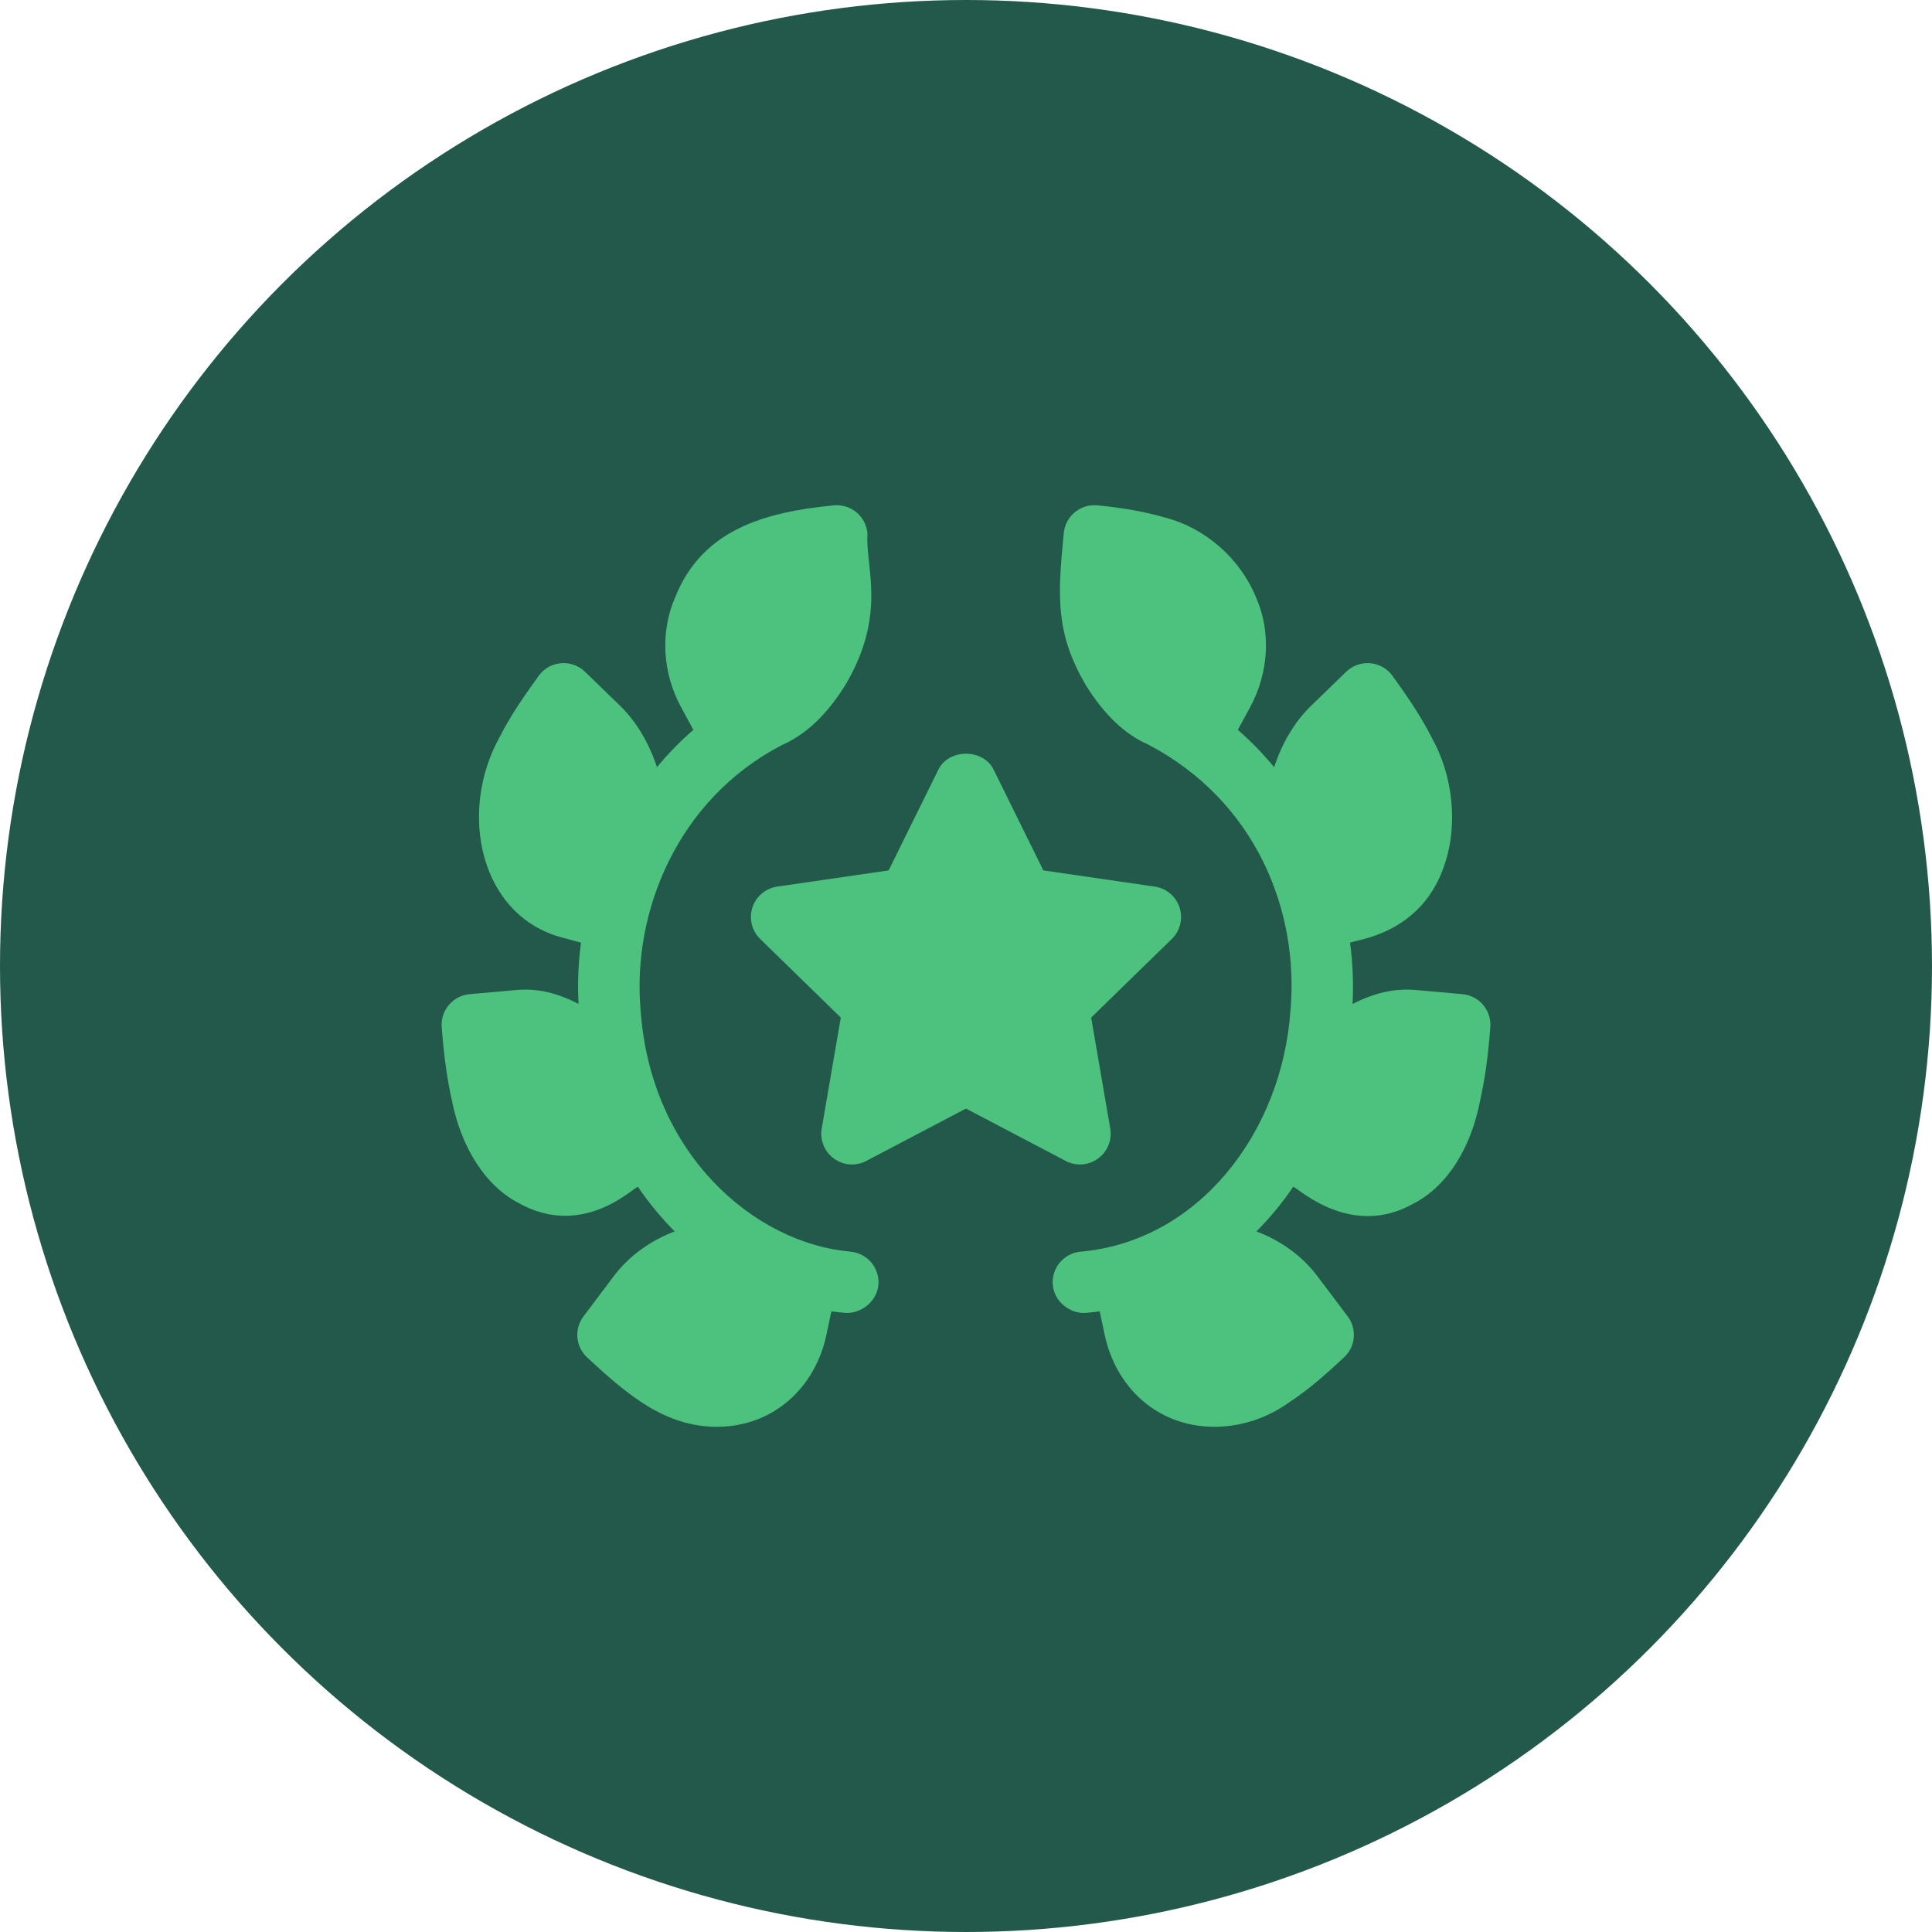 <svg fill="none" height="190" viewBox="0 0 190 190" width="190" xmlns="http://www.w3.org/2000/svg" xmlns:xlink="http://www.w3.org/1999/xlink"><clipPath id="a"><path d="m43.429 43.429h103.143v103.143h-103.143z"/></clipPath><circle cx="95" cy="95" fill="#23594b" r="95"/><g clip-path="url(#a)" fill="#4dc17e"><path d="m97.709 75.675c-1.015-2.066-4.403-2.066-5.418 0l-4.899 9.924-10.96 1.593c-1.133.165-2.083.962-2.438 2.057-.354 1.092-.059 2.293.767 3.095l7.926 7.729-1.877 10.912c-.195 1.133.272 2.278 1.204 2.954.932.682 2.166.764 3.181.23l9.803-5.149 9.803 5.149c1.051.554 2.282.426 3.181-.23.932-.676 1.398-1.821 1.204-2.954l-1.877-10.912 7.926-7.729c.827-.803 1.122-2.004.768-3.095-.354-1.095-1.305-1.892-2.438-2.057l-10.96-1.593z"/><path d="m50.809 97.359-4.621.41c-1.647.147-2.874 1.591-2.75 3.24.224 2.922.555 5.265 1.021 7.286.879 4.441 3.215 8.298 6.543 10.013 6.213 3.49 11.122-1.358 11.727-1.603 1.145 1.68 2.356 3.129 3.624 4.397-2.402.909-4.468 2.408-5.961 4.356l-3.01 4.001c-.932 1.239-.779 2.978.354 4.031 3.955 3.671 7.65 6.826 12.772 6.826 5.476 0 9.697-3.784 10.794-9.181l.46-2.177c.443.064.891.115 1.346.156 1.499.121 3.122-1.077 3.276-2.744.147-1.662-1.08-3.128-2.744-3.276-9.447-.829-19.673-9.593-20.645-23.805-.833-9.595 3.606-20.63 13.84-25.986 2.432-1.062 4.503-3.016 6.362-6.038 4.047-6.931 1.891-11.478 2.113-14.767-.122-1.686-1.59-2.957-3.305-2.8-6.948.669-12.977 2.458-15.599 9.027-1.493 3.408-1.269 7.469.59 10.848l1.192 2.204c-1.281 1.107-2.479 2.337-3.577 3.668-.785-2.372-2.007-4.429-3.553-5.961l-3.523-3.42c-1.327-1.278-3.478-1.095-4.556.398-1.34 1.859-2.744 3.857-3.813 5.973-4.174 7.457-1.951 17.653 6.144 19.774l1.83.499c-.266 1.986-.354 4.001-.242 6.014-2.125-1.071-3.988-1.538-6.089-1.363z"/><path d="m123.548 58.814c-1.547-3.863-5.023-6.905-8.971-7.914-1.948-.57-4.067-.95-6.663-1.201-1.736-.162-3.185 1.137-3.305 2.8-.628 6.329-.758 9.822 2.142 14.831 1.824 2.954 3.895 4.907 6.115 5.863 10.663 5.572 14.902 16.403 14.046 26.154-.828 12.029-9.041 22.723-20.633 23.746-1.664.147-2.892 1.614-2.744 3.275.147 1.668 1.747 2.878 3.275 2.745.449-.038.897-.092 1.34-.154l.454 2.154c1.095 5.374 5.255 9.202 10.836 9.202 2.556 0 5.158-.827 7.33-2.397 1.96-1.278 3.677-2.824 5.407-4.426 1.139-1.054 1.292-2.798.36-4.034l-3.016-4.001c-.006-.006-.006-.012-.012-.015-1.47-1.93-3.535-3.429-5.949-4.341 1.285-1.293 2.467-2.691 3.623-4.397.614.248 5.728 5.11 11.834 1.656 3.429-1.768 5.653-5.625 6.514-9.986.49-2.163.821-4.506 1.033-7.375.118-1.646-1.104-3.086-2.75-3.231l-4.621-.41c-.006 0-.012 0-.024-.003-2.071-.165-4.012.292-6.154 1.375.106-2.015.018-4.034-.248-6.023.611-.313 7.165-.811 9.366-7.897 1.252-3.872.72-8.614-1.328-12.261-1.115-2.207-2.461-4.134-3.859-6.082-1.099-1.521-3.259-1.665-4.557-.404 0 0-3.541 3.432-3.547 3.438-1.54 1.517-2.756 3.571-3.541 5.946-1.097-1.334-2.29-2.562-3.57-3.671l1.186-2.184c1.864-3.4 2.088-7.46.631-10.78z"/></g></svg>